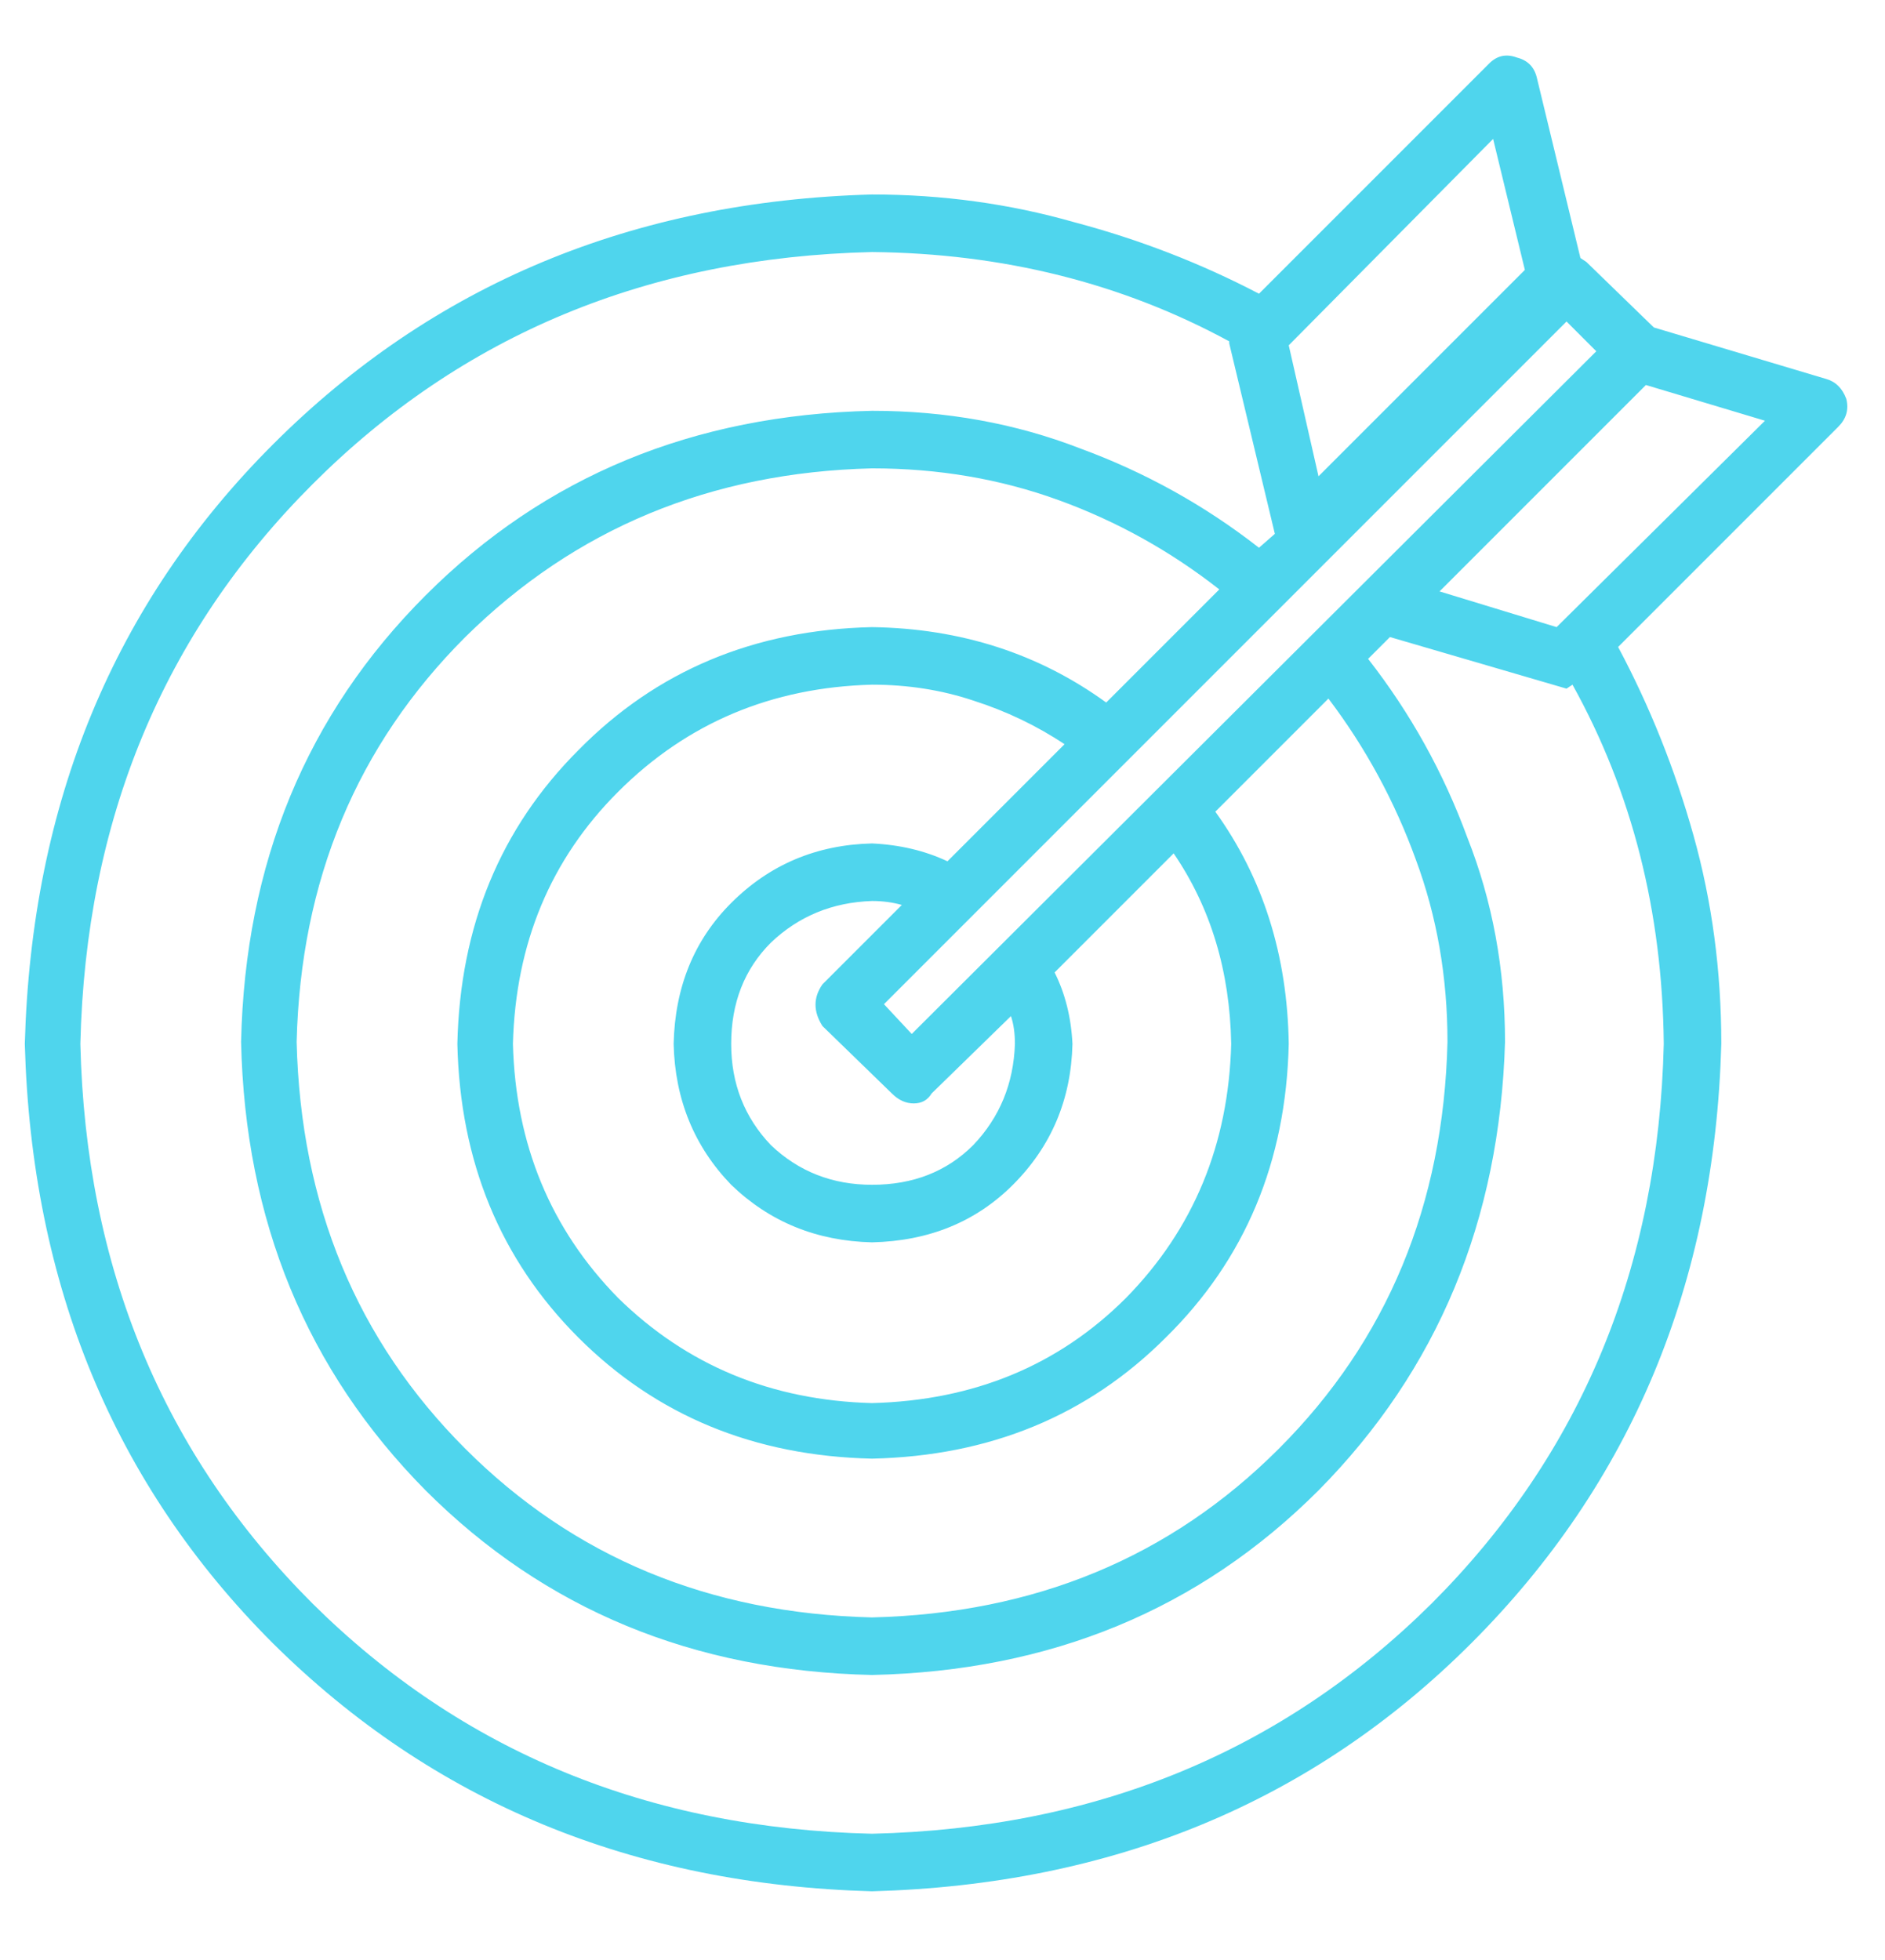 <svg width="76" height="79" viewBox="0 0 76 79" fill="none" xmlns="http://www.w3.org/2000/svg"><path d="M73.44 16.08C73.28 15.653 73.013 15.387 72.64 15.28L65.68 13.2 62.96 10.56 62.72 10.4 60.96 3.12C60.853 2.693 60.587 2.427 60.16 2.32 59.733 2.16 59.36 2.24 59.04 2.56l-9.28 9.28c-2.347-1.227-4.827-2.187-7.44-2.88-2.613-.747-5.333-1.12-8.16-1.12-9.653.267-17.707 3.627-24.16 10.08C3.6 24.32.267 32.373.0 42.08.267 51.787 3.6 59.84 10 66.24 16.453 72.64 24.507 75.973 34.16 76.24 43.867 75.973 51.92 72.64 58.32 66.24 64.773 59.787 68.133 51.733 68.4 42.08c0-2.933-.373-5.733-1.12-8.4S65.52 28.48 64.24 26.08L73.12 17.2C73.44 16.88 73.547 16.507 73.44 16.08zM32.16 41.36l2.8 2.72C35.227 44.347 35.52 44.48 35.84 44.48 36.16 44.48 36.4 44.347 36.56 44.08l3.2-3.12C39.867 41.28 39.92 41.653 39.92 42.08 39.867 43.68 39.307 45.04 38.24 46.16 37.173 47.227 35.813 47.76 34.16 47.76 32.56 47.76 31.2 47.227 30.08 46.16c-1.067-1.12-1.6-2.48-1.6-4.08C28.48 40.427 29.013 39.067 30.08 38c1.12-1.067 2.48-1.627 4.08-1.68C34.587 36.32 34.987 36.373 35.36 36.48l-3.2 3.2C31.787 40.213 31.787 40.773 32.16 41.36zM37.2 34.72C36.293 34.293 35.28 34.053 34.16 34 31.92 34.053 30.027 34.853 28.48 36.4 26.987 37.893 26.213 39.787 26.16 42.08 26.213 44.32 26.987 46.213 28.48 47.76 30.027 49.253 31.92 50.027 34.16 50.08 36.453 50.027 38.347 49.253 39.84 47.76 41.387 46.213 42.187 44.32 42.24 42.08 42.187 41.013 41.947 40.053 41.52 39.2l4.8-4.8c1.493 2.187 2.267 4.747 2.32 7.68C48.533 46.133 47.12 49.547 44.4 52.32c-2.72 2.72-6.133 4.133-10.24 4.24C30.107 56.453 26.693 55.04 23.92 52.32c-2.72-2.773-4.133-6.187-4.24-10.24.107-4.053 1.52-7.44 4.24-10.16 2.773-2.773 6.187-4.213 10.24-4.32C35.6 27.6 36.96 27.813 38.24 28.24c1.333.427 2.56 1.013 3.68 1.76L37.2 34.72zm6.4-6.4C40.88 26.347 37.733 25.333 34.16 25.28c-4.747.107-8.693 1.76-11.84 4.96-3.147 3.147-4.773 7.093-4.88 11.84.107 4.747 1.733 8.693 4.88 11.84 3.147 3.147 7.093 4.773 11.84 4.88C38.907 58.693 42.853 57.067 46 53.92c3.2-3.147 4.853-7.093 4.96-11.84C50.907 38.507 49.92 35.387 48 32.72l4.56-4.56c1.493 1.973 2.667 4.133 3.52 6.48C56.933 36.933 57.36 39.387 57.36 42 57.2 48.56 54.933 54.027 50.56 58.4S40.72 65.04 34.16 65.2C27.6 65.04 22.133 62.773 17.76 58.4c-4.373-4.373-6.64-9.84-6.8-16.4C11.12 35.493 13.387 30.053 17.76 25.68c4.427-4.373 9.893-6.64 16.4-6.8C36.827 18.88 39.333 19.307 41.68 20.16s4.507 2.053 6.48 3.6L43.6 28.32zM63.36 14.16 35.76 41.68l-1.12-1.2L62.16 12.96l1.2 1.2zM59.2 5.6 60.48 10.88 52.16 19.2l-1.2-5.28L59.2 5.6zM34.16 73.92C25.147 73.707 17.627 70.613 11.6 64.64 5.573 58.613 2.453 51.093 2.24 42.08c.213-9.013 3.333-16.533 9.36-22.56 6.027-6.027 13.547-9.147 22.56-9.36C39.44 10.213 44.24 11.413 48.56 13.76 48.56 13.813 48.56 13.84 48.56 13.84l1.84 7.68L49.76 22.08C47.573 20.373 45.173 19.04 42.56 18.08 39.947 17.067 37.147 16.56 34.16 16.56c-7.2.16-13.2 2.64-18 7.44S8.88 34.8 8.72 42c.16 7.2 2.64 13.227 7.44 18.08 4.8 4.8 10.8 7.28 18 7.44C41.36 67.36 47.36 64.88 52.16 60.08 56.96 55.227 59.467 49.2 59.68 42 59.68 39.067 59.173 36.32 58.16 33.76 57.2 31.147 55.867 28.747 54.16 26.56L55.04 25.68l7.12 2.08L62.4 27.6C64.8 31.92 66.027 36.747 66.08 42.08 65.867 51.093 62.747 58.613 56.72 64.64c-6.027 5.973-13.547 9.067-22.56 9.28zm27.6-48.64-4.72-1.44 8.32-8.32 4.8 1.44-8.4 8.32z" transform="translate(1)" fill="#4fd5ed"/></svg>